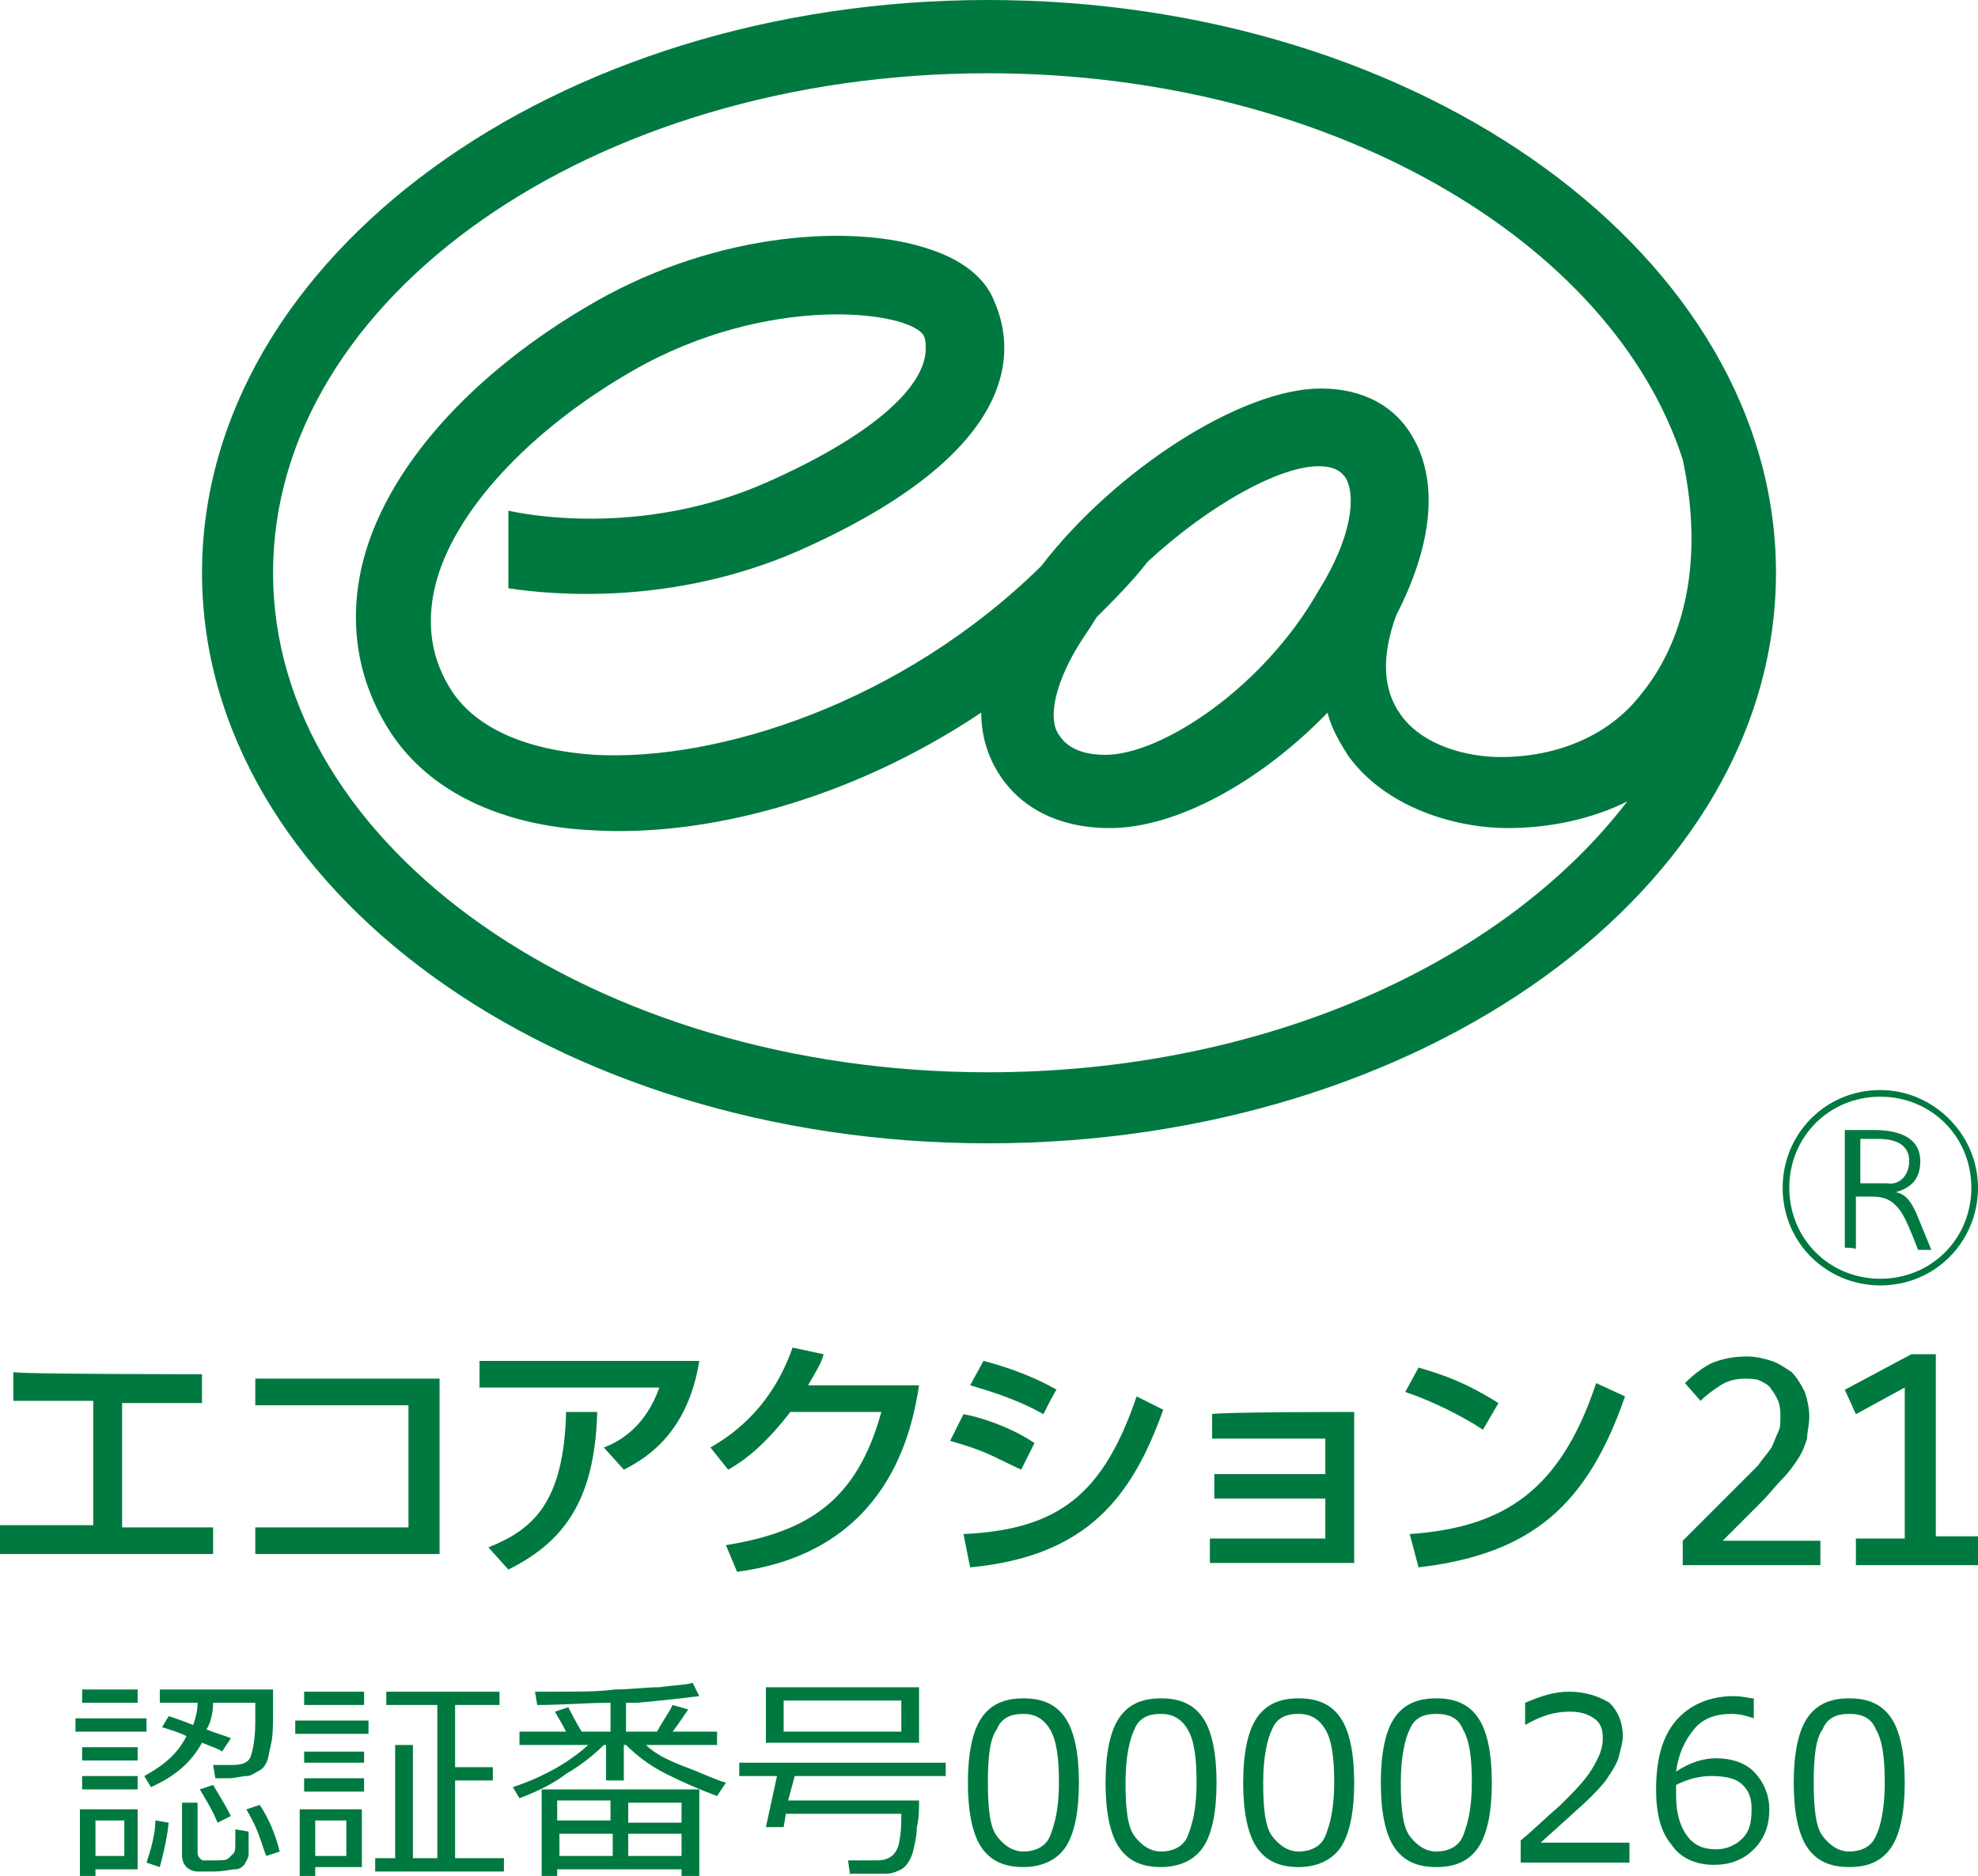 <?xml version="1.0" encoding="utf-8"?>
<!-- Generator: Adobe Illustrator 27.1.1, SVG Export Plug-In . SVG Version: 6.00 Build 0)  -->
<svg version="1.1" id="_レイヤー_2" xmlns="http://www.w3.org/2000/svg" xmlns:xlink="http://www.w3.org/1999/xlink" x="0px"
	 y="0px" viewBox="0 0 89.1 84.5" style="enable-background:new 0 0 89.1 84.5;" xml:space="preserve">
<style type="text/css">
	.st0{fill:#007940;}
</style>
<g id="logomark">
	<g>
		<path class="st0" d="M44.5,0C25,0,9.1,11.6,9.1,25.8C9.1,40,25,51.5,44.5,51.5C64.1,51.5,80,40,80,25.8C80,11.6,64.1,0,44.5,0z
			 M44.5,48.3c-17.7,0-32.2-10.1-32.2-22.5c0-12.4,14.4-22.5,32.2-22.5c15.3,0,28.1,7.5,31.3,17.4c1,4.7,0,8.3-1.9,10.6
			c-1.4,1.8-3.7,2.8-6.3,2.8c-1.5,0-3.5-0.5-4.5-1.9c-0.8-1.1-0.9-2.6-0.2-4.5c1.6-3.1,1.9-5.9,0.8-7.9c-0.8-1.5-2.3-2.3-4.2-2.3
			c-3.6,0-9.3,3.7-12.6,8c-6.3,6.2-14.6,8.8-20.1,8.5c-3.1-0.2-5.3-1.2-6.4-2.8c-1-1.5-1.2-3.1-0.8-4.8c0.8-3.3,4.2-7,8.9-9.7
			c6.1-3.5,12.4-2.7,13.1-1.6c0.1,0.2,0.1,0.4,0.1,0.6c0,1.8-2.6,4-7.1,6c-5.8,2.6-11.3,1.4-11.7,1.3v3.5c2,0.3,7.4,0.8,13.1-1.7
			c9.9-4.4,9.8-8.9,8.8-11.2c-0.3-0.8-1.1-1.8-3-2.4c-3.3-1.1-9.4-0.8-15,2.4c-5.6,3.2-9.5,7.6-10.5,11.9c-0.6,2.6-0.2,5.2,1.3,7.5
			c1.7,2.6,4.9,4.2,9.1,4.4c5,0.3,11.5-1.3,17.5-5.3c0,1.2,0.4,2.1,0.7,2.6c1,1.7,2.8,2.6,5.1,2.6c3,0,6.8-2.1,9.8-5.2
			c0.2,0.8,0.6,1.4,0.9,1.9c1.7,2.4,4.9,3.3,7.2,3.3c1.9,0,3.8-0.4,5.4-1.2C67.7,43.4,56.9,48.3,44.5,48.3z M48.5,29.2
			c0.3-0.5,0.6-0.9,0.9-1.4c0.8-0.8,1.6-1.6,2.3-2.5c2.7-2.5,5.9-4.3,7.7-4.3c0.9,0,1.1,0.4,1.2,0.5c0.5,0.8,0.3,2.7-1.2,5.1
			C56.9,31,52.3,34,49.8,34c-0.6,0-1.6-0.1-2.1-0.9C47.2,32.4,47.5,30.9,48.5,29.2z"/>
		<g>
			<path class="st0" d="M89.1,53.5c0,2.4-1.9,4.4-4.4,4.4c-2.4,0-4.4-1.9-4.4-4.4c0-2.4,1.9-4.4,4.4-4.4
				C87.1,49.1,89.1,51.1,89.1,53.5L89.1,53.5z M80.6,53.5c0,2.3,1.8,4.1,4.1,4.1c2.3,0,4.1-1.8,4.1-4.1s-1.8-4.1-4.1-4.1
				C82.4,49.4,80.6,51.2,80.6,53.5L80.6,53.5z M83.1,56.2v-5.3h1.3c1.4,0,2.1,0.5,2.1,1.4c0,0.8-0.4,1.2-1.1,1.4
				c0.5,0.1,0.7,0.5,0.9,0.9c0.2,0.5,0.5,1.2,0.7,1.7h-0.6c-0.5-1.3-0.7-1.7-1-2c-0.3-0.3-0.6-0.4-1.1-0.4h-0.7v2.4
				C83.7,56.2,83.1,56.2,83.1,56.2z M86,52.3c0-0.6-0.4-1-1.4-1h-0.8v2h1.2C85.5,53.4,86,53,86,52.3z"/>
			<g>
				<g>
					<path class="st0" d="M82,70.5h-6.2v-1.1l2.4-2.4c0.4-0.4,0.7-0.7,1-1c0.2-0.3,0.4-0.5,0.6-0.8c0.1-0.2,0.2-0.5,0.3-0.7
						c0.1-0.2,0.1-0.4,0.1-0.7c0-0.2,0-0.4-0.1-0.7c-0.1-0.2-0.2-0.4-0.3-0.5c-0.1-0.2-0.3-0.3-0.5-0.4c-0.2-0.1-0.5-0.1-0.7-0.1
						c-0.4,0-0.8,0.1-1.1,0.3c-0.3,0.2-0.6,0.4-0.9,0.7l-0.7-0.8c0.4-0.4,0.8-0.7,1.2-0.9c0.5-0.2,1-0.3,1.6-0.3
						c0.4,0,0.8,0.1,1.1,0.2c0.3,0.1,0.6,0.3,0.9,0.5c0.2,0.2,0.4,0.5,0.6,0.9c0.1,0.3,0.2,0.7,0.2,1.1c0,0.4-0.1,0.7-0.1,1
						c-0.1,0.3-0.2,0.6-0.4,0.9c-0.2,0.3-0.4,0.6-0.7,0.9c-0.3,0.3-0.6,0.7-1,1.1l-1.7,1.7H82L82,70.5L82,70.5z"/>
					<path class="st0" d="M89.1,70.5h-5.5v-1.2h2.2v-6.8l-2.2,1.2l-0.5-1.1l3-1.6h1.1v8.2h1.9C89.1,69.4,89.1,70.5,89.1,70.5z"/>
				</g>
				<g>
					<path class="st0" d="M9.1,61.9v1.3H5.5v5.6h4.1V70H0v-1.3h4.2v-5.6H0.6v-1.3C0.6,61.9,9.1,61.9,9.1,61.9z"/>
					<path class="st0" d="M19.8,62.1V70h-8.3v-1.2h6.9v-5.5h-6.9v-1.2H19.8z"/>
					<path class="st0" d="M31.5,61.3c-0.5,3.1-2.2,4.3-3.4,4.9l-0.9-1c0.8-0.3,1.9-1,2.5-2.7h-8.1v-1.2H31.5z M22,69.7
						c2-0.8,3.4-2,3.5-6.1l1.4,0c-0.1,4.1-1.6,5.9-4,7.1L22,69.7z"/>
					<path class="st0" d="M41.4,62.4c-0.3,1.9-1.3,7.5-8.2,8.4l-0.5-1.2c3.7-0.6,5.9-2,7-6h-4.1c-1,1.3-1.9,2.1-2.8,2.6l-0.8-1
						c0.7-0.4,2.7-1.6,3.7-4.5l1.4,0.3c-0.1,0.4-0.3,0.7-0.7,1.4C36.5,62.4,41.4,62.4,41.4,62.4z"/>
					<path class="st0" d="M46,66.2c-1.5-0.7-1.5-0.8-3.2-1.3l0.6-1.2c0.6,0.1,2,0.5,3.2,1.3C46.6,65,46,66.2,46,66.2z M43.4,69.1
						c4.3-0.2,6.3-1.8,7.8-6.2l1.2,0.6c-1.4,3.9-3.4,6.6-8.7,7.1L43.4,69.1z M47,63.7c-1.4-0.8-3-1.2-3.3-1.3l0.6-1.1
						c0.4,0.1,1.9,0.5,3.3,1.3C47.6,62.5,47,63.7,47,63.7z"/>
					<path class="st0" d="M61,63.6v6.8h-6.5v-1.1h5.2v-1.8h-5v-1.1h5v-1.6h-5.1v-1.1C54.7,63.6,61,63.6,61,63.6z"/>
					<path class="st0" d="M66.8,64.4c-0.9-0.6-2.3-1.3-3.5-1.7l0.6-1.1c1,0.3,2,0.6,3.6,1.6L66.8,64.4z M63.5,69.1
						c4.3-0.3,6.8-2,8.4-6.8l1.3,0.6c-1.7,4.9-4.2,7.1-9.3,7.7C63.9,70.6,63.5,69.1,63.5,69.1z"/>
				</g>
			</g>
		</g>
	</g>
</g>
<g>
	<path class="st0" d="M3.4,78v-0.6h3.2V78H3.4z M4.3,84.1v0.4H3.6v-3h2.6v2.7H4.3z M3.7,76.7v-0.6h2.5v0.6H3.7z M3.7,79.3v-0.6h2.5
		v0.6H3.7z M3.7,80.6V80h2.5v0.6H3.7z M5.5,82H4.3v1.6h1.3V82z M9.1,78.5c-0.5,0.9-1.2,1.5-2.3,2l-0.3-0.5C7.4,79.5,8,79,8.4,78.2
		c-0.4-0.2-0.8-0.3-1.1-0.4l0.3-0.5c0.3,0.1,0.6,0.2,1.1,0.4c0.1-0.3,0.2-0.6,0.2-1H7.2v-0.6h5.1l0,1c0,0.6,0,1.1-0.1,1.5
		c-0.1,0.4-0.1,0.6-0.2,0.8s-0.2,0.3-0.4,0.4S11.3,80,11.1,80c-0.2,0-0.5,0.1-0.8,0.1c-0.2,0-0.4,0-0.6,0l-0.1-0.6c0,0,0.1,0,0.2,0
		l0.7,0c0.4,0,0.7-0.1,0.8-0.4s0.2-0.8,0.2-1.6c0-0.1,0-0.4,0-0.8H9.6c0,0.4-0.1,0.9-0.3,1.2c0.5,0.2,0.9,0.3,1.1,0.4L10,78.9
		C9.9,78.8,9.6,78.7,9.1,78.5z M7.2,84.1l-0.6-0.2C6.8,83.3,7,82.6,7,82l0.6,0.1C7.5,83,7.3,83.7,7.2,84.1z M8.2,81.2h0.7v2.2
		c0,0.1,0,0.2,0.1,0.3c0.1,0.1,0.1,0.1,0.2,0.1s0.2,0,0.4,0c0.4,0,0.6,0,0.7-0.1s0.1-0.1,0.2-0.2s0.1-0.2,0.1-0.5s0-0.4,0-0.6
		l0.6,0.1v1c0,0.2-0.1,0.3-0.2,0.5c-0.1,0.1-0.2,0.2-0.4,0.2c-0.2,0-0.5,0.1-1,0.1c-0.3,0-0.5,0-0.7,0c-0.2,0-0.4-0.1-0.5-0.2
		c-0.1-0.1-0.2-0.3-0.2-0.5V81.2z M9.8,82.1c-0.2-0.5-0.5-1-0.8-1.5l0.6-0.2c0.3,0.5,0.6,1,0.8,1.4L9.8,82.1z M12,83.6
		c-0.1-0.2-0.2-0.6-0.4-1.1s-0.4-0.8-0.5-1l0.6-0.2c0.4,0.6,0.7,1.3,0.9,2.1L12,83.6z"/>
	<path class="st0" d="M13.3,78.1v-0.6h3.3v0.6H13.3z M14.2,84.1v0.4h-0.7v-3h2.8v2.6H14.2z M13.7,76.8v-0.6h2.7v0.6H13.7z
		 M13.7,79.4v-0.5h2.7v0.5H13.7z M13.7,80.7v-0.6h2.7v0.6H13.7z M15.6,82h-1.4v1.6h1.4V82z M16.9,84.3v-0.6h0.9v-5.1h0.8v5.1h1.1
		v-6.9h-2.3v-0.6h5.1v0.6h-2v2.8h1.7v0.6h-1.7v3.5h2.2v0.6H16.9z"/>
	<path class="st0" d="M23.4,81l-0.3-0.5c1.2-0.4,2.4-1,3.4-1.9h-3.1V78h2.1c-0.2-0.4-0.4-0.7-0.5-0.9l0.6-0.2
		c0.1,0.2,0.3,0.6,0.6,1.1h1.3v-1.3c-1,0-2.2,0.1-3.3,0.1l-0.1-0.6h0.8c1.2,0,2.1,0,2.8-0.1c0.7,0,1.4-0.1,2-0.1
		c0.7-0.1,1.2-0.1,1.5-0.2l0.3,0.6c-0.8,0.1-1.7,0.2-2.8,0.3l-0.5,0V78h1.4c0.2-0.4,0.5-0.8,0.7-1.2l0.7,0.2c-0.2,0.3-0.4,0.6-0.7,1
		h2v0.6h-3.2c0.4,0.4,1,0.7,1.8,1s1.4,0.6,1.8,0.7l-0.4,0.6c-0.8-0.3-1.5-0.6-2.3-1s-1.4-0.9-1.8-1.3h-0.1v1.6h-0.8v-1.6h-0.1
		c-0.4,0.4-1,0.9-1.7,1.3C25,80.3,24.2,80.7,23.4,81z M30.7,84.2h-5.6v0.3h-0.7v-3.9h7.1v3.9h-0.8V84.2z M27.5,81.1h-2.4v0.9h2.4
		V81.1z M25.2,83.6h2.4v-1h-2.4V83.6z M30.7,82.1v-0.9h-2.4v0.9H30.7z M28.3,83.6h2.4v-1h-2.4V83.6z"/>
	<path class="st0" d="M38.3,84.5l-0.1-0.7h1.3c0.6,0,0.9-0.3,1-0.8c0.1-0.5,0.1-0.9,0.1-1.3h-5.2l-0.1,0.6h-0.8L35,80h-1.7v-0.6h9.3
		V80h-6.8l-0.3,1.1h5.9c0,0.4,0,0.8-0.1,1.2c0,0.4-0.1,0.8-0.2,1.2c-0.1,0.3-0.3,0.6-0.5,0.7s-0.4,0.2-0.7,0.2s-0.6,0-1,0H38.3z
		 M34.5,78.5V76h6.9v2.5H34.5z M40.6,76.6h-5.3V78h5.3V76.6z"/>
	<path class="st0" d="M46.1,84.1c-0.9,0-1.5-0.3-1.9-0.9s-0.6-1.6-0.6-2.9s0.2-2.3,0.6-2.9s1-0.9,1.9-0.9c0.9,0,1.5,0.3,1.9,0.9
		c0.4,0.6,0.6,1.6,0.6,2.9c0,1.3-0.2,2.3-0.6,2.9C47.6,83.8,46.9,84.1,46.1,84.1z M46.1,77.2c-0.6,0-1,0.2-1.2,0.7
		c-0.3,0.4-0.4,1.2-0.4,2.4c0,1.2,0.1,2,0.4,2.4s0.7,0.7,1.2,0.7s1-0.2,1.2-0.7s0.4-1.2,0.4-2.4c0-1.1-0.1-1.9-0.4-2.4
		C47,77.4,46.6,77.2,46.1,77.2z"/>
	<path class="st0" d="M52.3,84.1c-0.9,0-1.5-0.3-1.9-0.9c-0.4-0.6-0.6-1.6-0.6-2.9s0.2-2.3,0.6-2.9c0.4-0.6,1-0.9,1.9-0.9
		c0.9,0,1.5,0.3,1.9,0.9c0.4,0.6,0.6,1.6,0.6,2.9c0,1.3-0.2,2.3-0.6,2.9C53.8,83.8,53.1,84.1,52.3,84.1z M52.3,77.2
		c-0.6,0-1,0.2-1.2,0.7c-0.2,0.4-0.4,1.2-0.4,2.4c0,1.2,0.1,2,0.4,2.4c0.3,0.4,0.7,0.7,1.2,0.7s1-0.2,1.2-0.7s0.4-1.2,0.4-2.4
		c0-1.1-0.1-1.9-0.4-2.4C53.2,77.4,52.8,77.2,52.3,77.2z"/>
	<path class="st0" d="M58.5,84.1c-0.9,0-1.5-0.3-1.9-0.9c-0.4-0.6-0.6-1.6-0.6-2.9s0.2-2.3,0.6-2.9c0.4-0.6,1-0.9,1.9-0.9
		c0.9,0,1.5,0.3,1.9,0.9c0.4,0.6,0.6,1.6,0.6,2.9c0,1.3-0.2,2.3-0.6,2.9C60,83.8,59.3,84.1,58.5,84.1z M58.5,77.2
		c-0.6,0-1,0.2-1.2,0.7c-0.2,0.4-0.4,1.2-0.4,2.4c0,1.2,0.1,2,0.4,2.4c0.3,0.4,0.7,0.7,1.2,0.7s1-0.2,1.2-0.7s0.4-1.2,0.4-2.4
		c0-1.1-0.1-1.9-0.4-2.4C59.4,77.4,59,77.2,58.5,77.2z"/>
	<path class="st0" d="M64.7,84.1c-0.9,0-1.5-0.3-1.9-0.9c-0.4-0.6-0.6-1.6-0.6-2.9s0.2-2.3,0.6-2.9c0.4-0.6,1-0.9,1.9-0.9
		c0.9,0,1.5,0.3,1.9,0.9c0.4,0.6,0.6,1.6,0.6,2.9c0,1.3-0.2,2.3-0.6,2.9C66.2,83.8,65.6,84.1,64.7,84.1z M64.7,77.2
		c-0.6,0-1,0.2-1.2,0.7c-0.2,0.4-0.4,1.2-0.4,2.4c0,1.2,0.1,2,0.4,2.4c0.3,0.4,0.7,0.7,1.2,0.7s1-0.2,1.2-0.7s0.4-1.2,0.4-2.4
		c0-1.1-0.1-1.9-0.4-2.4C65.7,77.4,65.3,77.2,64.7,77.2z"/>
	<path class="st0" d="M73.4,83.9h-4.9v-1c0.5-0.4,1.1-1,1.8-1.6c0.6-0.6,1.1-1.1,1.4-1.6s0.5-0.9,0.5-1.4c0-0.4-0.1-0.7-0.4-0.9
		c-0.3-0.2-0.6-0.3-1.1-0.3c-0.7,0-1.3,0.2-2,0.6h0v-1c0.7-0.3,1.3-0.5,2-0.5c0.7,0,1.3,0.2,1.8,0.5c0.4,0.4,0.6,0.9,0.6,1.5
		c0,0.3-0.1,0.6-0.2,1c-0.1,0.3-0.3,0.6-0.5,0.9s-0.5,0.6-0.8,0.9s-1.1,1-2.2,2h4V83.9z"/>
	<path class="st0" d="M79,76.5v0.9H79c-0.3-0.1-0.6-0.2-1-0.2c-0.7,0-1.3,0.2-1.7,0.7c-0.4,0.5-0.7,1.1-0.8,1.9
		c0.6-0.4,1.2-0.6,1.8-0.6c0.7,0,1.3,0.2,1.7,0.6c0.4,0.4,0.7,1,0.7,1.7c0,0.7-0.2,1.3-0.7,1.8s-1.1,0.7-1.8,0.7
		c-0.8,0-1.5-0.3-1.9-0.9c-0.5-0.6-0.7-1.4-0.7-2.5c0-1.4,0.3-2.4,0.9-3.1c0.6-0.7,1.5-1.1,2.6-1.1C78.5,76.4,78.8,76.5,79,76.5z
		 M75.5,80.4c0,0.3,0,0.4,0,0.5c0,0.8,0.2,1.4,0.5,1.8c0.3,0.4,0.7,0.6,1.3,0.6c0.5,0,0.9-0.2,1.2-0.5c0.3-0.3,0.4-0.7,0.4-1.3
		c0-0.5-0.1-0.8-0.4-1.1S77.7,80,77.1,80C76.6,80,76.1,80.1,75.5,80.4z"/>
	<path class="st0" d="M83.3,84.1c-0.9,0-1.5-0.3-1.9-0.9s-0.6-1.6-0.6-2.9s0.2-2.3,0.6-2.9c0.4-0.6,1-0.9,1.9-0.9
		c0.9,0,1.5,0.3,1.9,0.9c0.4,0.6,0.6,1.6,0.6,2.9c0,1.3-0.2,2.3-0.6,2.9C84.8,83.8,84.2,84.1,83.3,84.1z M83.3,77.2
		c-0.6,0-1,0.2-1.2,0.7c-0.3,0.4-0.4,1.2-0.4,2.4c0,1.2,0.1,2,0.4,2.4s0.7,0.7,1.2,0.7s1-0.2,1.2-0.7c0.2-0.4,0.4-1.2,0.4-2.4
		c0-1.1-0.1-1.9-0.4-2.4C84.3,77.4,83.9,77.2,83.3,77.2z"/>
</g>
</svg>
